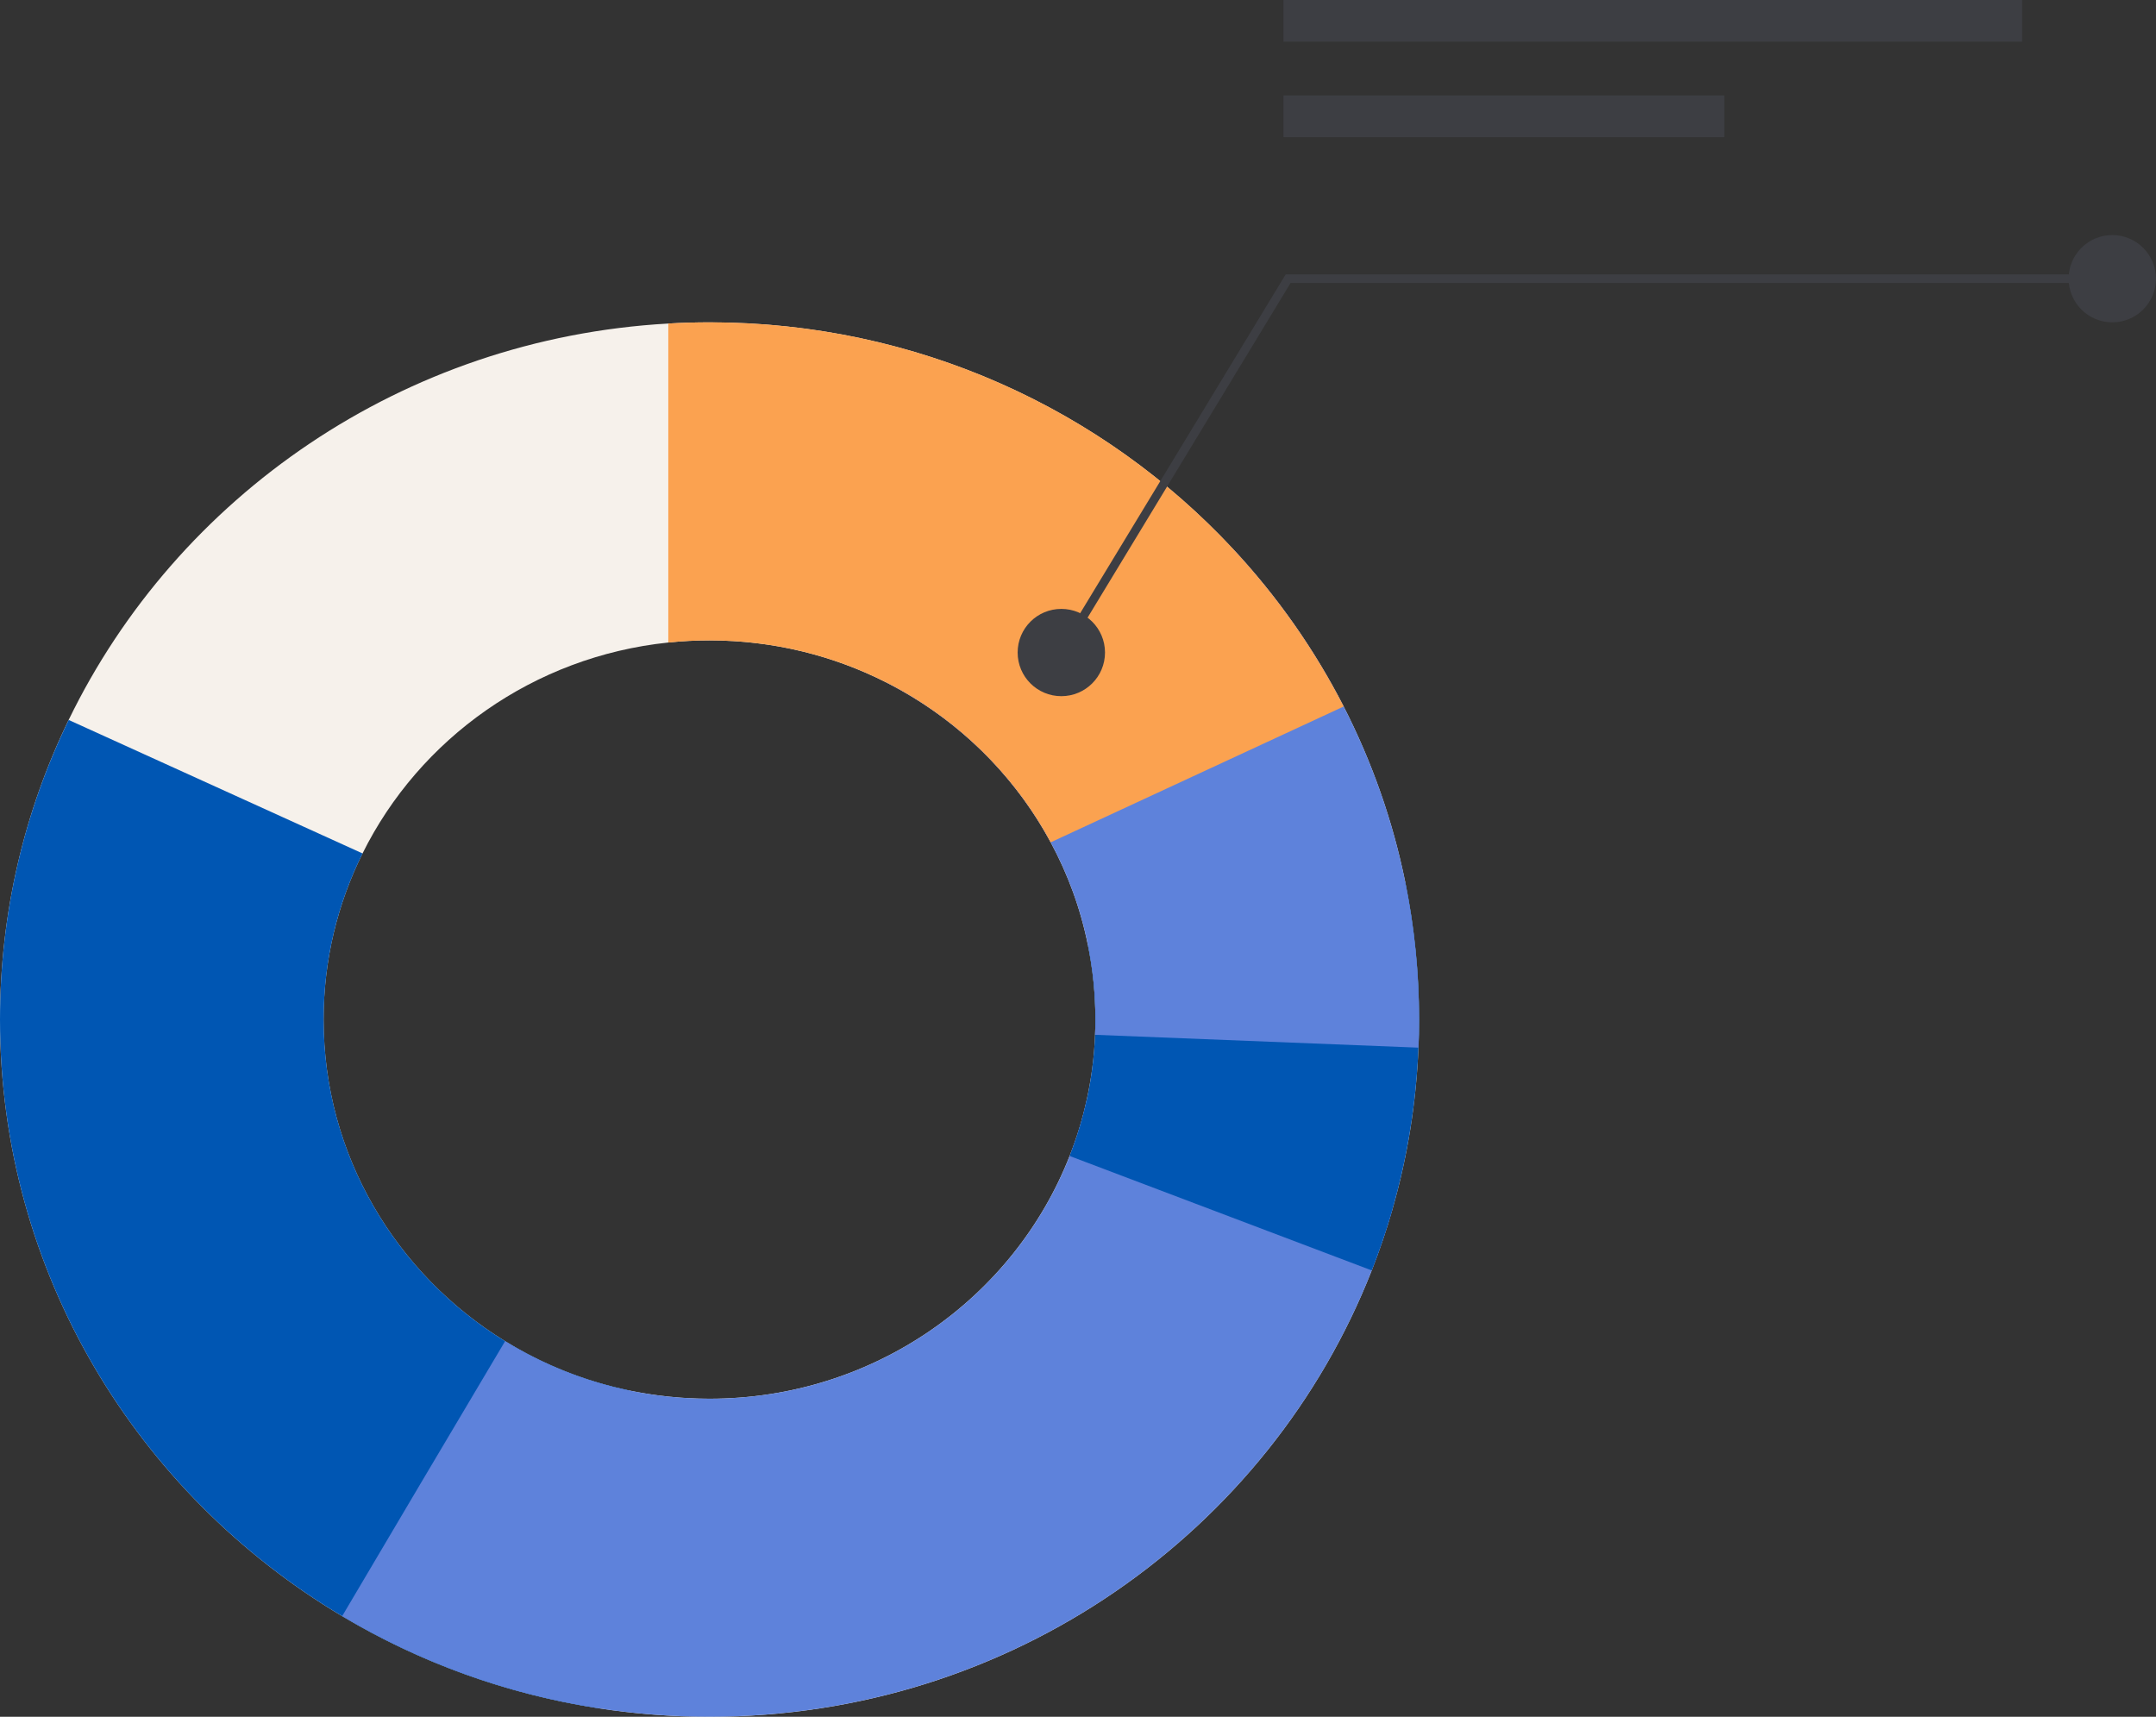 <svg xmlns="http://www.w3.org/2000/svg" width="162" height="129" viewBox="0 0 162 129" fill="none"><rect x="0" y="0" width="162" height="129" fill="#333333" stroke="none"/><g clip-path="url(#clip0_272_155)"><path d="M105.592 66.302C104.647 61.646 103.07 57.209 100.962 53.087C98.749 48.767 95.948 44.793 92.656 41.259C82.905 30.788 68.89 24.221 53.311 24.221C52.268 24.221 51.236 24.251 50.214 24.311C30.294 25.43 13.309 37.295 5.158 54.098C1.849 60.917 0 68.553 0 76.612C0 95.615 10.3 112.254 25.707 121.438C31.487 124.885 37.994 127.283 44.941 128.355C47.668 128.778 50.462 129 53.311 129C75.998 129 95.37 115.082 103.07 95.461C103.666 93.942 104.19 92.397 104.641 90.815C105.75 86.948 106.413 82.9 106.581 78.725C106.611 78.026 106.625 77.321 106.625 76.615C106.625 73.088 106.268 69.641 105.592 66.306V66.302ZM82.283 77.754C82.219 79.434 82 81.076 81.647 82.669C81.331 84.11 80.901 85.507 80.37 86.861C76.186 97.534 65.648 105.102 53.311 105.102C51.243 105.102 49.225 104.887 47.282 104.484C43.919 103.785 40.772 102.512 37.95 100.775C29.762 95.743 24.315 86.804 24.315 76.612C24.315 72.134 25.367 67.898 27.24 64.129C31.514 55.512 40.089 49.334 50.214 48.28C51.233 48.172 52.265 48.118 53.311 48.118C58.109 48.118 62.635 49.264 66.62 51.293C71.872 53.957 76.183 58.159 78.947 63.292C80.238 65.684 81.193 68.274 81.742 71.009C82.115 72.819 82.306 74.697 82.306 76.615C82.306 77.002 82.3 77.381 82.279 77.757L82.283 77.754Z" fill="#F6F1EB"></path><path d="M47.282 104.487L44.941 128.355C37.994 127.283 31.487 124.885 25.707 121.438C10.3 112.254 0 95.615 0 76.612C0 68.55 1.849 60.917 5.162 54.098L27.244 64.129C25.367 67.898 24.318 72.134 24.318 76.612C24.318 86.804 29.766 95.743 37.954 100.775C40.775 102.515 43.922 103.785 47.285 104.484L47.282 104.487Z" fill="#0056B3"></path><path d="M104.645 90.812C104.194 92.394 103.669 93.939 103.074 95.457C95.371 115.079 75.999 128.997 53.315 128.997C43.21 128.997 33.761 126.235 25.711 121.435C29.262 115.422 33.667 107.984 37.954 100.775C42.406 103.52 47.672 105.102 53.315 105.102C65.652 105.102 76.19 97.534 80.373 86.861C80.901 85.511 81.335 84.11 81.651 82.669L99.483 88.699L104.648 90.812H104.645Z" fill="#5E82DB"></path><path d="M106.626 76.612C106.626 77.317 106.613 78.023 106.583 78.722C106.347 84.6 105.123 90.231 103.072 95.461L80.371 86.861C81.487 84.016 82.157 80.956 82.281 77.757C82.298 77.381 82.308 76.998 82.308 76.615C82.308 74.697 82.116 72.819 81.743 71.009L105.594 66.306C106.273 69.641 106.626 73.088 106.626 76.615V76.612Z" fill="#0056B3"></path><path d="M106.629 76.612C106.629 77.317 106.616 78.023 106.586 78.722L82.284 77.757C82.301 77.381 82.311 76.998 82.311 76.615C82.311 71.805 81.097 67.273 78.948 63.296C76.184 58.163 71.874 53.964 66.621 51.296L70.34 44.218L92.658 41.262C95.946 44.793 98.751 48.77 100.963 53.09C104.585 60.165 106.629 68.156 106.629 76.615V76.612Z" fill="#5E82DB"></path><path d="M100.963 53.087L78.948 63.292C74.086 54.266 64.432 48.118 53.312 48.118C52.266 48.118 51.234 48.172 50.215 48.28V24.311C51.237 24.251 52.269 24.221 53.312 24.221C74.15 24.221 92.19 35.965 100.963 53.084V53.087Z" fill="#FBA250"></path><path d="M76.465 49.032C76.465 47.221 77.934 45.753 79.747 45.753C81.559 45.753 83.029 47.221 83.029 49.032C83.029 50.843 81.559 52.311 79.747 52.311C77.934 52.311 76.465 50.843 76.465 49.032Z" fill="#3D3E43"></path><path d="M155.434 20.942C155.434 19.131 156.903 17.663 158.715 17.663C160.528 17.663 161.997 19.131 161.997 20.942C161.997 22.752 160.528 24.22 158.715 24.22C156.903 24.22 155.434 22.752 155.434 20.942Z" fill="#3D3E43"></path><path d="M80.028 49.2L79.473 48.864L96.605 20.619H158.719V21.264H96.972L80.028 49.2Z" fill="#3D3E43"></path><path d="M151.937 0H96.438V3.134H151.937V0Z" fill="#3D3E43"></path><path d="M129.562 7.172H96.438V10.306H129.562V7.172Z" fill="#3D3E43"></path></g><defs><clipPath id="clip0_272_155"><rect width="162" height="129" fill="white"></rect></clipPath></defs></svg>